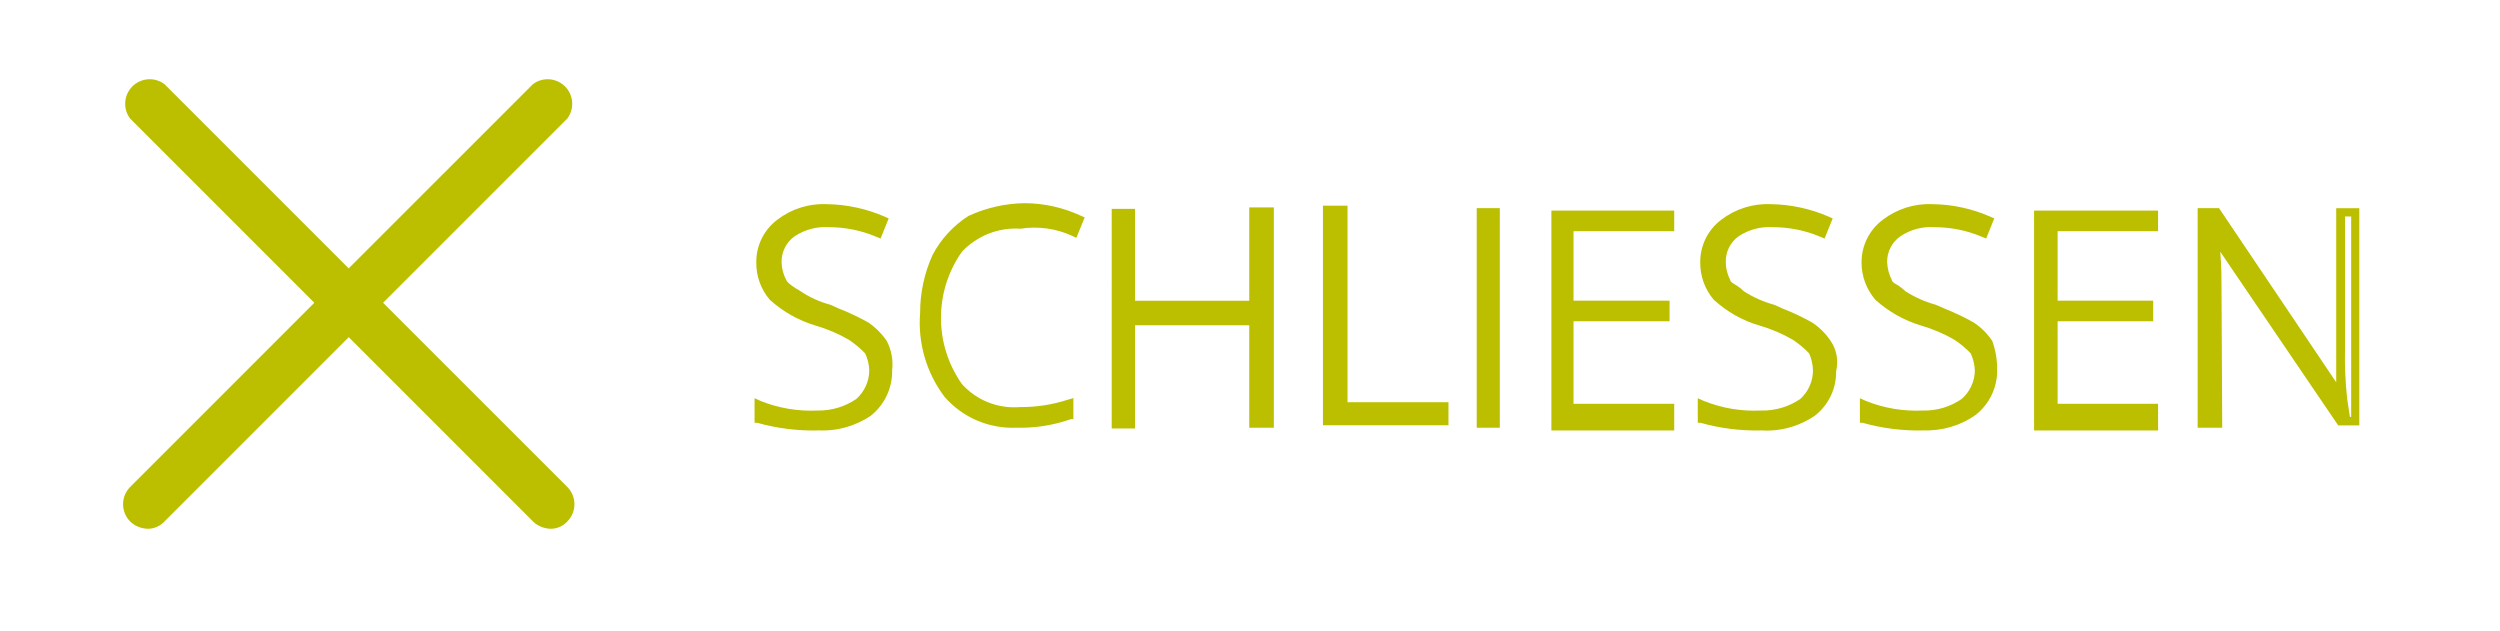 <?xml version="1.0" encoding="utf-8"?>
<!-- Generator: Adobe Illustrator 14.0.0, SVG Export Plug-In . SVG Version: 6.00 Build 43363)  -->
<!DOCTYPE svg PUBLIC "-//W3C//DTD SVG 1.1//EN" "http://www.w3.org/Graphics/SVG/1.1/DTD/svg11.dtd">
<svg version="1.1" id="Ebene_1" xmlns="http://www.w3.org/2000/svg" xmlns:xlink="http://www.w3.org/1999/xlink" x="0px" y="0px"
	 width="124px" height="31.312px" viewBox="-43.43 0 124 31.312" enable-background="new -43.43 0 124 31.312" xml:space="preserve"
	>
<title>schliessen-05</title>
<path fill="#BBBF00" d="M-24.43,15.017l9.139-9.138c0.402-0.538,0.295-1.303-0.244-1.705c-0.434-0.325-1.027-0.325-1.462,0
	l-9.138,9.137l-9.137-9.137c-0.539-0.404-1.303-0.295-1.706,0.243c-0.325,0.434-0.325,1.028,0,1.462l9.138,9.138l-9.138,9.14
	c-0.464,0.474-0.464,1.229,0,1.705c0.23,0.222,0.534,0.352,0.853,0.364c0.324,0.011,0.636-0.125,0.854-0.364l9.138-9.139
	l9.137,9.139c0.23,0.222,0.533,0.352,0.854,0.364c0.324,0.011,0.637-0.125,0.854-0.364c0.465-0.476,0.465-1.231,0-1.705
	L-24.43,15.017z"/>
<path fill="#BBBF00" d="M63.612,21.35H57.46V10.445h6.149v1.021h-4.981v3.447h4.74v1.022h-4.74v4.094h4.981L63.612,21.35
	L63.612,21.35z M51.953,21.35c-1.013,0.022-2.021-0.104-2.996-0.379h-0.136v-1.22l0.293,0.133c0.9,0.363,1.869,0.525,2.839,0.478
	c0.682,0.018,1.354-0.187,1.912-0.57c0.411-0.354,0.651-0.871,0.658-1.414c-0.014-0.295-0.083-0.586-0.207-0.854
	c-0.244-0.25-0.514-0.478-0.805-0.67c-0.521-0.304-1.077-0.539-1.656-0.707c-0.842-0.252-1.615-0.689-2.268-1.279
	c-0.442-0.516-0.688-1.172-0.684-1.852c-0.005-0.836,0.391-1.623,1.062-2.121c0.697-0.531,1.56-0.806,2.437-0.769
	c0.995,0.008,1.978,0.222,2.888,0.621l0.195,0.086l-0.402,0.998l-0.207-0.084c-0.742-0.317-1.543-0.479-2.352-0.478
	c-0.6-0.043-1.195,0.115-1.693,0.451c-0.424,0.293-0.67,0.775-0.658,1.291c0.013,0.307,0.092,0.605,0.231,0.877
	c0,0.098,0.171,0.185,0.317,0.271c0.13,0.086,0.252,0.184,0.365,0.291c0.467,0.299,0.977,0.524,1.511,0.67l0.39,0.172
	c0.51,0.203,1.008,0.438,1.486,0.707c0.361,0.24,0.673,0.551,0.914,0.912l0,0c0.162,0.452,0.246,0.935,0.242,1.414
	c0.019,0.868-0.368,1.696-1.047,2.241c-0.776,0.554-1.717,0.826-2.668,0.779L51.953,21.35L51.953,21.35z M43.912,21.35
	c-1.013,0.022-2.021-0.104-2.996-0.379H40.78v-1.22l0.294,0.133c0.899,0.363,1.868,0.525,2.838,0.478
	c0.693,0.02,1.375-0.182,1.949-0.57c0.4-0.359,0.631-0.875,0.633-1.414c-0.006-0.295-0.072-0.584-0.193-0.854
	c-0.242-0.25-0.514-0.478-0.805-0.67c-0.521-0.304-1.078-0.539-1.656-0.707c-0.846-0.246-1.618-0.687-2.268-1.279
	c-0.439-0.516-0.678-1.174-0.67-1.852c-0.01-0.834,0.381-1.621,1.049-2.121c0.696-0.531,1.559-0.806,2.438-0.769
	c0.991,0.013,1.978,0.224,2.888,0.621l0.194,0.086l-0.401,0.998l-0.207-0.084c-0.74-0.317-1.544-0.479-2.354-0.478
	c-0.604-0.041-1.2,0.117-1.704,0.451c-0.414,0.297-0.651,0.779-0.636,1.291c0.004,0.307,0.078,0.605,0.222,0.877
	c0,0.098,0.171,0.185,0.313,0.271c0.133,0.082,0.256,0.18,0.366,0.291c0.466,0.301,0.976,0.526,1.511,0.67l0.377,0.172
	c0.519,0.201,1.02,0.438,1.5,0.707c0.361,0.24,0.672,0.551,0.914,0.912l0,0c0.299,0.438,0.396,0.983,0.27,1.5
	c0.018,0.856-0.372,1.674-1.051,2.205c-0.795,0.545-1.754,0.803-2.717,0.729L43.912,21.35L43.912,21.35z M39.611,21.35h-6.092
	V10.445h6.092v1.021h-4.994v3.447h4.764v1.022h-4.764v4.094h4.994V21.35z M-2.872,21.35c-1.013,0.022-2.023-0.104-2.998-0.379
	h-0.134v-1.22l0.293,0.133c0.9,0.363,1.869,0.525,2.839,0.478c0.681,0.012,1.349-0.188,1.912-0.57
	c0.404-0.357,0.639-0.873,0.646-1.414c-0.009-0.295-0.079-0.586-0.207-0.854c-0.244-0.25-0.514-0.478-0.804-0.67
	c-0.521-0.304-1.078-0.539-1.657-0.707c-0.841-0.252-1.615-0.689-2.266-1.279c-0.44-0.516-0.679-1.174-0.67-1.852
	c-0.01-0.834,0.379-1.621,1.048-2.121c0.696-0.533,1.559-0.808,2.437-0.769c0.994,0.013,1.977,0.224,2.887,0.621l0.195,0.086
	l-0.402,0.998L0.04,11.747c-0.742-0.317-1.543-0.479-2.352-0.478c-0.603-0.041-1.202,0.117-1.705,0.451
	c-0.417,0.297-0.659,0.779-0.646,1.291c0.006,0.307,0.085,0.605,0.231,0.877c0.073,0.146,0.219,0.242,0.475,0.416l0.183,0.107
	c0.468,0.32,0.987,0.562,1.535,0.705l0.378,0.172c0.515,0.201,1.016,0.438,1.499,0.707c0.359,0.244,0.669,0.555,0.913,0.912l0,0
	c0.235,0.449,0.329,0.959,0.269,1.463c0.018,0.869-0.37,1.697-1.048,2.242c-0.786,0.537-1.73,0.795-2.681,0.729h0.037V21.35z
	 M66.792,21.214h-1.219v-10.89h1.061l5.812,8.637c0-0.561,0-1.105,0-1.605v-7.028h1.146v10.771h-1.047l-5.85-8.613
	c0.062,0.768,0.062,1.305,0.062,1.755L66.792,21.214z M73.126,20.678h0.062v-9.941h-0.306v6.617
	c-0.019,0.812,0.021,1.627,0.109,2.438L73.126,20.678z M30.961,21.214h-1.146v-10.89h1.146V21.214z M19.752,21.214h-1.219v-5.08
	h-5.665v5.117h-1.157V10.359h1.157v4.557h5.665v-4.629h1.219V21.214z M6.996,21.214c-1.359,0.062-2.673-0.5-3.569-1.521
	c-0.904-1.192-1.338-2.676-1.219-4.168c-0.003-0.996,0.209-1.979,0.621-2.887c0.415-0.785,1.028-1.449,1.779-1.928
	c0.878-0.406,1.833-0.623,2.802-0.633c0.956,0.008,1.898,0.219,2.766,0.621l0.195,0.086l-0.414,1.012l-0.208-0.098
	c-0.799-0.367-1.689-0.49-2.559-0.354c-1.093-0.074-2.161,0.346-2.911,1.146c-1.382,1.967-1.382,4.588,0,6.555
	c0.729,0.813,1.799,1.238,2.888,1.146c0.802,0.007,1.6-0.118,2.363-0.364l0.28-0.084v1.047H9.688
	c-0.877,0.308-1.801,0.449-2.729,0.426L6.996,21.214L6.996,21.214z M28.414,21.093h-6.226V10.201h1.219v9.748h5.007V21.093z"/>
</svg>
